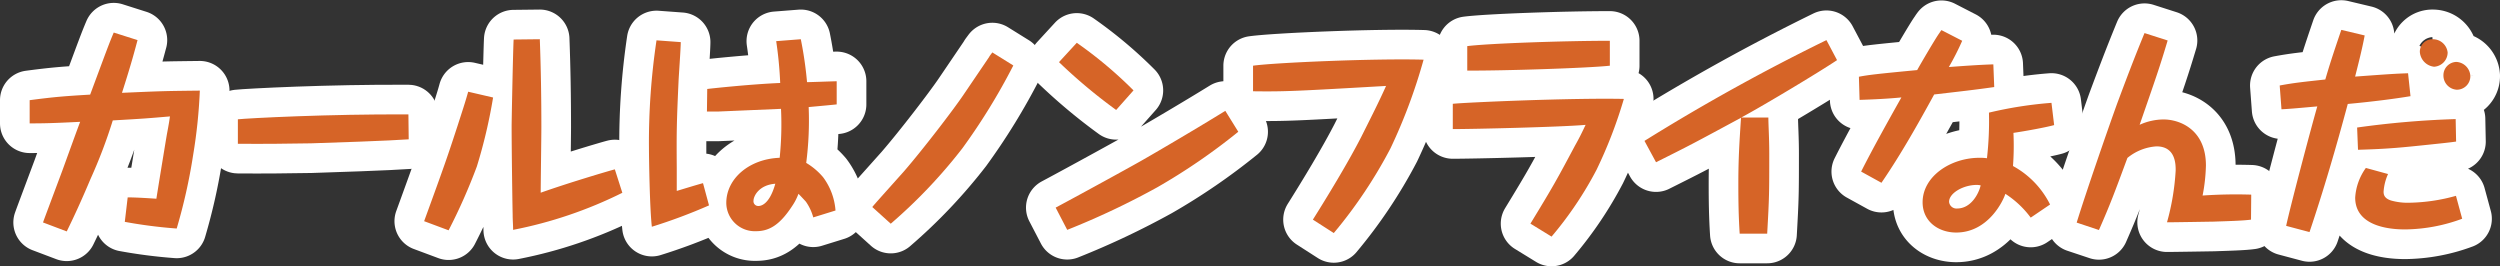 <svg xmlns="http://www.w3.org/2000/svg" width="337.16" height="35.9" viewBox="0 0 337.16 35.9">
  <rect x="0" y="0" width="337.16" height="35.9" fill="#333333" stroke="none"/>
  <defs>
    <style>
      .cls-1 {
        fill: none;
        stroke: #fff;
        stroke-linecap: round;
        stroke-linejoin: round;
        stroke-width: 8px;
      }

      .cls-2 {
        fill: #d66427;
      }
    </style>
  </defs>
  <g id="レイヤー_2" data-name="レイヤー 2">
    <g id="レイヤー_1-2" data-name="レイヤー 1">
      <g id="detail_title_3">
        <g>
          <path class="cls-1" d="M22.55,9.41c-.36,1.32-.78,3-2.1,7.11,5.46-.24,5.58-.24,10.5-.3a70.19,70.19,0,0,1-.9,8.67,75.71,75.71,0,0,1-2.22,9.93,65.08,65.08,0,0,1-7-.9l.39-3.3c1.23,0,2.91.12,3.87.18.21-1.35,1.2-7.41,1.41-8.64.3-1.59.33-1.83.42-2.46-3.12.27-3.51.3-7.71.54a68,68,0,0,1-3,7.89C15,31,14,33.17,13,35.21L9.8,34c.27-.75.51-1.38,2.61-7,1.86-5.13,2.07-5.7,2.4-6.57-3.63.18-4.83.21-6.81.21V17.51c3.42-.45,4.68-.54,8.16-.75,2.28-6.12,2.52-6.81,3.18-8.37Z" transform="translate(-4 -4)"/>
          <path class="cls-1" d="M59.12,22.79c-2.31.18-11,.48-13.17.54-3.3.06-6.57.09-9.87.06v-3.3c1.41-.15,12.24-.72,23-.66Z" transform="translate(-4 -4)"/>
          <path class="cls-1" d="M70.5,17.15a69.68,69.68,0,0,1-2.19,9.3,78.55,78.55,0,0,1-3.81,8.61l-3.3-1.23c2.82-7.74,3.12-8.61,4.53-12.93.48-1.5,1.08-3.3,1.41-4.53Zm6.3-7.86c.15,4,.21,7.92.21,11.88,0,1.41-.09,7.56-.09,8.82,3.81-1.35,9.18-2.94,10-3.15L87.93,30A57.85,57.85,0,0,1,73.2,35c0-.72-.06-1.29-.06-2C73.08,30.05,73,23.6,73,21c0-.66.18-10,.27-11.67Z" transform="translate(-4 -4)"/>
          <path class="cls-1" d="M95.81,9.68c0,.84-.27,4.56-.3,5.31-.27,5.91-.27,6.93-.24,11.73l0,2.61v.42c1-.3,2.55-.78,3.54-1.05l.81,3a73.07,73.07,0,0,1-7.71,2.88c-.3-2.67-.39-9.57-.39-10.68A92.88,92.88,0,0,1,92.54,9.44ZM99.38,16c.45-.06,5.67-.63,9.84-.81a53.08,53.08,0,0,0-.54-5.64L112,9.29a52.59,52.59,0,0,1,.84,5.79c.42,0,3.63-.12,4-.12v3.12c-.84.09-1.53.15-3.78.36a44.79,44.79,0,0,1-.33,7.53A9,9,0,0,1,115,27.89a8.54,8.54,0,0,1,1.68,4.5l-3,.93a6.82,6.82,0,0,0-1-2.13c-.33-.36-.93-1-1-1.05a7.4,7.4,0,0,1-.87,1.68c-1.71,2.61-3.15,3.36-4.86,3.36a3.85,3.85,0,0,1-4-3.81c0-3.3,3.12-5.94,7.2-6.09a44,44,0,0,0,.18-6.6l-8.43.36c-.6,0-1,0-1.56,0Zm6.24,15.06a.64.64,0,0,0,.66.72c.18,0,1.44,0,2.28-3C106.37,28.94,105.62,30.44,105.62,31.07Z" transform="translate(-4 -4)"/>
          <path class="cls-1" d="M140.66,12.83A84.15,84.15,0,0,1,133.79,24a69.61,69.61,0,0,1-9.66,10.17l-2.49-2.25c.39-.48.78-.9,4.29-4.83,2.52-2.91,6.6-8.22,8-10.29l3.48-5.13c0-.06.27-.39.42-.6Z" transform="translate(-4 -4)"/>
          <path class="cls-1" d="M171,21.77a82.63,82.63,0,0,1-10.89,7.47A106.23,106.23,0,0,1,147.93,35l-1.56-3c3.75-2,11.13-6.06,11.88-6.51,2-1.14,7.26-4.23,11-6.54Zm-21.78-12a56.54,56.54,0,0,1,7.65,6.42l-2.34,2.64a72.6,72.6,0,0,1-7.71-6.45Z" transform="translate(-4 -4)"/>
          <path class="cls-1" d="M181.06,33.62c2-3.18,4.74-7.68,6.51-11.13,1.14-2.28,2.34-4.62,3.36-6.9-12,.69-13.71.78-17.94.72V12.86c3-.42,16.68-1,23-.81A73.93,73.93,0,0,1,191.53,24a64,64,0,0,1-7.65,11.43Z" transform="translate(-4 -4)"/>
          <path class="cls-1" d="M210.4,34.16c3.15-5.16,3.6-6,6-10.5.66-1.17,1-1.89,1.44-2.82-3.45.3-15.21.57-17.91.57V18c1.59-.18,15.87-.81,23.07-.66a61.88,61.88,0,0,1-3.69,9.57,49.17,49.17,0,0,1-6.06,9Zm10.71-21.3c-3,.33-14.46.69-19.23.66v-3.3c2.76-.36,13.11-.72,19.23-.72Z" transform="translate(-4 -4)"/>
          <path class="cls-1" d="M251.75,12.11c-2.27,1.53-9.8,6.06-12.92,7.74h3.66c0,1,.12,2.76.12,4.86,0,5.31,0,5.88-.28,10.8h-3.71c-.15-2.34-.18-4.41-.18-6.72,0-3.39.14-5.52.36-8.91-6.72,3.63-6.9,3.72-11.46,6L225.78,23A274.23,274.23,0,0,1,250.32,9.41Z" transform="translate(-4 -4)"/>
          <path class="cls-1" d="M268.63,9.5a35.71,35.71,0,0,1-1.8,3.54c2-.15,4.11-.3,6-.36l.12,3.06c-2.73.39-4.68.6-8.1,1-2.22,4.05-4.5,8.1-7.11,11.91L255,27.14c1.56-3.09,3.57-6.69,5.43-10-1.86.18-3.75.27-5.64.33l-.09-3.12c1.38-.27,2.85-.42,7.86-.9.39-.72,2.55-4.41,3-5a4.39,4.39,0,0,1,.27-.39Zm9.24,23.85a13,13,0,0,0-3.42-3.21c-.24.81-2.25,5.22-6.63,5.22-2.4,0-4.53-1.5-4.53-4.08,0-3.48,3.75-6,7.68-6a6.64,6.64,0,0,1,1,.06,44.83,44.83,0,0,0,.27-6.15,54,54,0,0,1,8.43-1.32l.36,3c-1.2.33-4.05.84-5.49,1.05a37,37,0,0,1-.06,4.47,12,12,0,0,1,5,5.19Zm-7.29-4.41c-1.77,0-3.72,1.08-3.72,2.28a1,1,0,0,0,1.08.9c1.86,0,2.91-1.95,3.18-3.12A2.45,2.45,0,0,0,270.58,28.94Z" transform="translate(-4 -4)"/>
          <path class="cls-1" d="M307.58,33.62c-1,.15-3.35.21-5.07.27-.14,0-5.27.09-6.26.09a32.5,32.5,0,0,0,1.17-7c0-.81,0-3.24-2.59-3.24a6.86,6.86,0,0,0-3.92,1.56c-1.74,4.71-2.31,6.24-3.84,9.72l-3-1c1.23-4,4.26-12.75,5.49-16.14,1.2-3.21,2.25-6,3.66-9.42l3.12,1c-1.08,3.6-1.53,4.89-3.78,11.37a7.92,7.92,0,0,1,3.21-.72c2.28,0,5.73,1.41,5.73,6.21a23.57,23.57,0,0,1-.45,4.05,65.41,65.41,0,0,1,6.56-.12Z" transform="translate(-4 -4)"/>
          <path class="cls-1" d="M322.91,8.78c-.33,1.77-.81,3.66-1.29,5.55,4.92-.36,5.46-.39,7.14-.45l.33,3.09c-1.95.33-5.16.75-8.46,1.05-1.56,5.82-3.24,11.58-5.16,17.28l-3.15-.84c.63-2.91,3.42-13.41,4.2-16.11-3.36.3-3.72.33-4.83.39l-.24-3.21c1.95-.36,3.12-.48,6.15-.81.51-1.74.9-3,2.16-6.69Zm3.15,18.69a7,7,0,0,0-.6,2.37c0,.36.06.9,1,1.2a8.26,8.26,0,0,0,2.52.3,24.58,24.58,0,0,0,6.24-.93l.84,3.09a22.77,22.77,0,0,1-7.62,1.44c-1.11,0-6.81,0-6.81-4.29a7.64,7.64,0,0,1,1.44-4Zm9.18-4.38c-.75.12-2.55.3-3.39.39-4,.42-5.67.6-9.84.72l-.12-3a122.51,122.51,0,0,1,13.29-1.14Zm-1.14-12A1.94,1.94,0,0,1,332.27,13a2.16,2.16,0,0,1-1.92-2,1.69,1.69,0,0,1,1.77-1.71A2,2,0,0,1,334.1,11.09Zm3.06,3.15a1.82,1.82,0,0,1-1.83,1.86,1.92,1.92,0,0,1-1.8-1.92,1.8,1.8,0,0,1,1.74-1.83A2,2,0,0,1,337.16,14.24Z" transform="translate(-4 -4)"/>
        </g>
        <g>
          <path class="cls-2" d="M22.55,9.41c-.36,1.32-.78,3-2.1,7.11,5.46-.24,5.58-.24,10.5-.3a70.19,70.19,0,0,1-.9,8.67,75.71,75.71,0,0,1-2.22,9.93,65.08,65.08,0,0,1-7-.9l.39-3.3c1.23,0,2.91.12,3.87.18.21-1.35,1.2-7.41,1.41-8.64.3-1.59.33-1.83.42-2.46-3.12.27-3.51.3-7.71.54a68,68,0,0,1-3,7.89C15,31,14,33.17,13,35.21L9.8,34c.27-.75.51-1.38,2.61-7,1.86-5.13,2.07-5.7,2.4-6.57-3.63.18-4.83.21-6.81.21V17.51c3.42-.45,4.68-.54,8.16-.75,2.28-6.12,2.52-6.81,3.18-8.37Z" transform="translate(-4 -4)"/>
          <path class="cls-2" d="M59.12,22.79c-2.31.18-11,.48-13.17.54-3.3.06-6.57.09-9.87.06v-3.3c1.41-.15,12.24-.72,23-.66Z" transform="translate(-4 -4)"/>
          <path class="cls-2" d="M70.5,17.15a69.68,69.68,0,0,1-2.19,9.3,78.55,78.55,0,0,1-3.81,8.61l-3.3-1.23c2.82-7.74,3.12-8.61,4.53-12.93.48-1.5,1.08-3.3,1.41-4.53Zm6.3-7.86c.15,4,.21,7.92.21,11.88,0,1.41-.09,7.56-.09,8.82,3.81-1.35,9.18-2.94,10-3.15L87.93,30A57.85,57.85,0,0,1,73.2,35c0-.72-.06-1.29-.06-2C73.08,30.05,73,23.6,73,21c0-.66.18-10,.27-11.67Z" transform="translate(-4 -4)"/>
          <path class="cls-2" d="M95.81,9.68c0,.84-.27,4.56-.3,5.31-.27,5.91-.27,6.93-.24,11.73l0,2.61v.42c1-.3,2.55-.78,3.54-1.05l.81,3a73.07,73.07,0,0,1-7.71,2.88c-.3-2.67-.39-9.57-.39-10.68A92.88,92.88,0,0,1,92.54,9.44ZM99.38,16c.45-.06,5.67-.63,9.84-.81a53.08,53.08,0,0,0-.54-5.64L112,9.29a52.59,52.59,0,0,1,.84,5.79c.42,0,3.63-.12,4-.12v3.12c-.84.09-1.53.15-3.78.36a44.79,44.79,0,0,1-.33,7.53A9,9,0,0,1,115,27.89a8.54,8.54,0,0,1,1.68,4.5l-3,.93a6.82,6.82,0,0,0-1-2.13c-.33-.36-.93-1-1-1.05a7.4,7.4,0,0,1-.87,1.68c-1.71,2.61-3.15,3.36-4.86,3.36a3.85,3.85,0,0,1-4-3.81c0-3.3,3.12-5.94,7.2-6.09a44,44,0,0,0,.18-6.6l-8.43.36c-.6,0-1,0-1.56,0Zm6.24,15.06a.64.64,0,0,0,.66.72c.18,0,1.44,0,2.28-3C106.37,28.94,105.62,30.44,105.62,31.07Z" transform="translate(-4 -4)"/>
          <path class="cls-2" d="M140.66,12.83A84.15,84.15,0,0,1,133.79,24a69.61,69.61,0,0,1-9.66,10.17l-2.49-2.25c.39-.48.78-.9,4.29-4.83,2.52-2.91,6.6-8.22,8-10.29l3.48-5.13c0-.06.27-.39.42-.6Z" transform="translate(-4 -4)"/>
          <path class="cls-2" d="M171,21.77a82.63,82.63,0,0,1-10.89,7.47A106.23,106.23,0,0,1,147.93,35l-1.56-3c3.75-2,11.13-6.06,11.88-6.51,2-1.14,7.26-4.23,11-6.54Zm-21.78-12a56.54,56.54,0,0,1,7.65,6.42l-2.34,2.64a72.6,72.6,0,0,1-7.71-6.45Z" transform="translate(-4 -4)"/>
          <path class="cls-2" d="M181.06,33.62c2-3.18,4.74-7.68,6.51-11.13,1.14-2.28,2.34-4.62,3.36-6.9-12,.69-13.71.78-17.94.72V12.86c3-.42,16.68-1,23-.81A73.93,73.93,0,0,1,191.53,24a64,64,0,0,1-7.65,11.43Z" transform="translate(-4 -4)"/>
          <path class="cls-2" d="M210.4,34.16c3.15-5.16,3.6-6,6-10.5.66-1.17,1-1.89,1.44-2.82-3.45.3-15.21.57-17.91.57V18c1.59-.18,15.87-.81,23.07-.66a61.88,61.88,0,0,1-3.69,9.57,49.17,49.17,0,0,1-6.06,9Zm10.71-21.3c-3,.33-14.46.69-19.23.66v-3.3c2.76-.36,13.11-.72,19.23-.72Z" transform="translate(-4 -4)"/>
          <path class="cls-2" d="M251.75,12.11c-2.27,1.53-9.8,6.06-12.92,7.74h3.66c0,1,.12,2.76.12,4.86,0,5.31,0,5.88-.28,10.8h-3.71c-.15-2.34-.18-4.41-.18-6.72,0-3.39.14-5.52.36-8.91-6.72,3.63-6.9,3.72-11.46,6L225.78,23A274.23,274.23,0,0,1,250.32,9.41Z" transform="translate(-4 -4)"/>
          <path class="cls-2" d="M268.63,9.5a35.71,35.71,0,0,1-1.8,3.54c2-.15,4.11-.3,6-.36l.12,3.06c-2.73.39-4.68.6-8.1,1-2.22,4.05-4.5,8.1-7.11,11.91L255,27.14c1.56-3.09,3.57-6.69,5.43-10-1.86.18-3.75.27-5.64.33l-.09-3.12c1.38-.27,2.85-.42,7.86-.9.39-.72,2.55-4.41,3-5a4.39,4.39,0,0,1,.27-.39Zm9.24,23.85a13,13,0,0,0-3.42-3.21c-.24.81-2.25,5.22-6.63,5.22-2.4,0-4.53-1.5-4.53-4.08,0-3.48,3.75-6,7.68-6a6.64,6.64,0,0,1,1,.06,44.83,44.83,0,0,0,.27-6.15,54,54,0,0,1,8.43-1.32l.36,3c-1.2.33-4.05.84-5.49,1.05a37,37,0,0,1-.06,4.47,12,12,0,0,1,5,5.19Zm-7.29-4.41c-1.77,0-3.72,1.08-3.72,2.28a1,1,0,0,0,1.08.9c1.86,0,2.91-1.95,3.18-3.12A2.45,2.45,0,0,0,270.58,28.94Z" transform="translate(-4 -4)"/>
          <path class="cls-2" d="M307.58,33.62c-1,.15-3.35.21-5.07.27-.14,0-5.27.09-6.26.09a32.5,32.5,0,0,0,1.17-7c0-.81,0-3.24-2.59-3.24a6.86,6.86,0,0,0-3.92,1.56c-1.74,4.71-2.31,6.24-3.84,9.72l-3-1c1.23-4,4.26-12.75,5.49-16.14,1.2-3.21,2.25-6,3.66-9.42l3.12,1c-1.08,3.6-1.53,4.89-3.78,11.37a7.92,7.92,0,0,1,3.21-.72c2.28,0,5.73,1.41,5.73,6.21a23.57,23.57,0,0,1-.45,4.05,65.41,65.41,0,0,1,6.56-.12Z" transform="translate(-4 -4)"/>
          <path class="cls-2" d="M322.91,8.78c-.33,1.77-.81,3.66-1.29,5.55,4.92-.36,5.46-.39,7.14-.45l.33,3.09c-1.95.33-5.16.75-8.46,1.05-1.56,5.82-3.24,11.58-5.16,17.28l-3.15-.84c.63-2.91,3.42-13.41,4.2-16.11-3.36.3-3.72.33-4.83.39l-.24-3.21c1.95-.36,3.12-.48,6.15-.81.51-1.74.9-3,2.16-6.69Zm3.15,18.69a7,7,0,0,0-.6,2.37c0,.36.06.9,1,1.2a8.26,8.26,0,0,0,2.52.3,24.58,24.58,0,0,0,6.24-.93l.84,3.09a22.77,22.77,0,0,1-7.62,1.44c-1.11,0-6.81,0-6.81-4.29a7.64,7.64,0,0,1,1.44-4Zm9.18-4.38c-.75.12-2.55.3-3.39.39-4,.42-5.67.6-9.84.72l-.12-3a122.51,122.51,0,0,1,13.29-1.14Zm-1.14-12A1.94,1.94,0,0,1,332.27,13a2.16,2.16,0,0,1-1.92-2,1.69,1.69,0,0,1,1.77-1.71A2,2,0,0,1,334.1,11.09Zm3.06,3.15a1.82,1.82,0,0,1-1.83,1.86,1.92,1.92,0,0,1-1.8-1.92,1.8,1.8,0,0,1,1.74-1.83A2,2,0,0,1,337.16,14.24Z" transform="translate(-4 -4)"/>
        </g>
      </g>
    </g>
  </g>
</svg>
